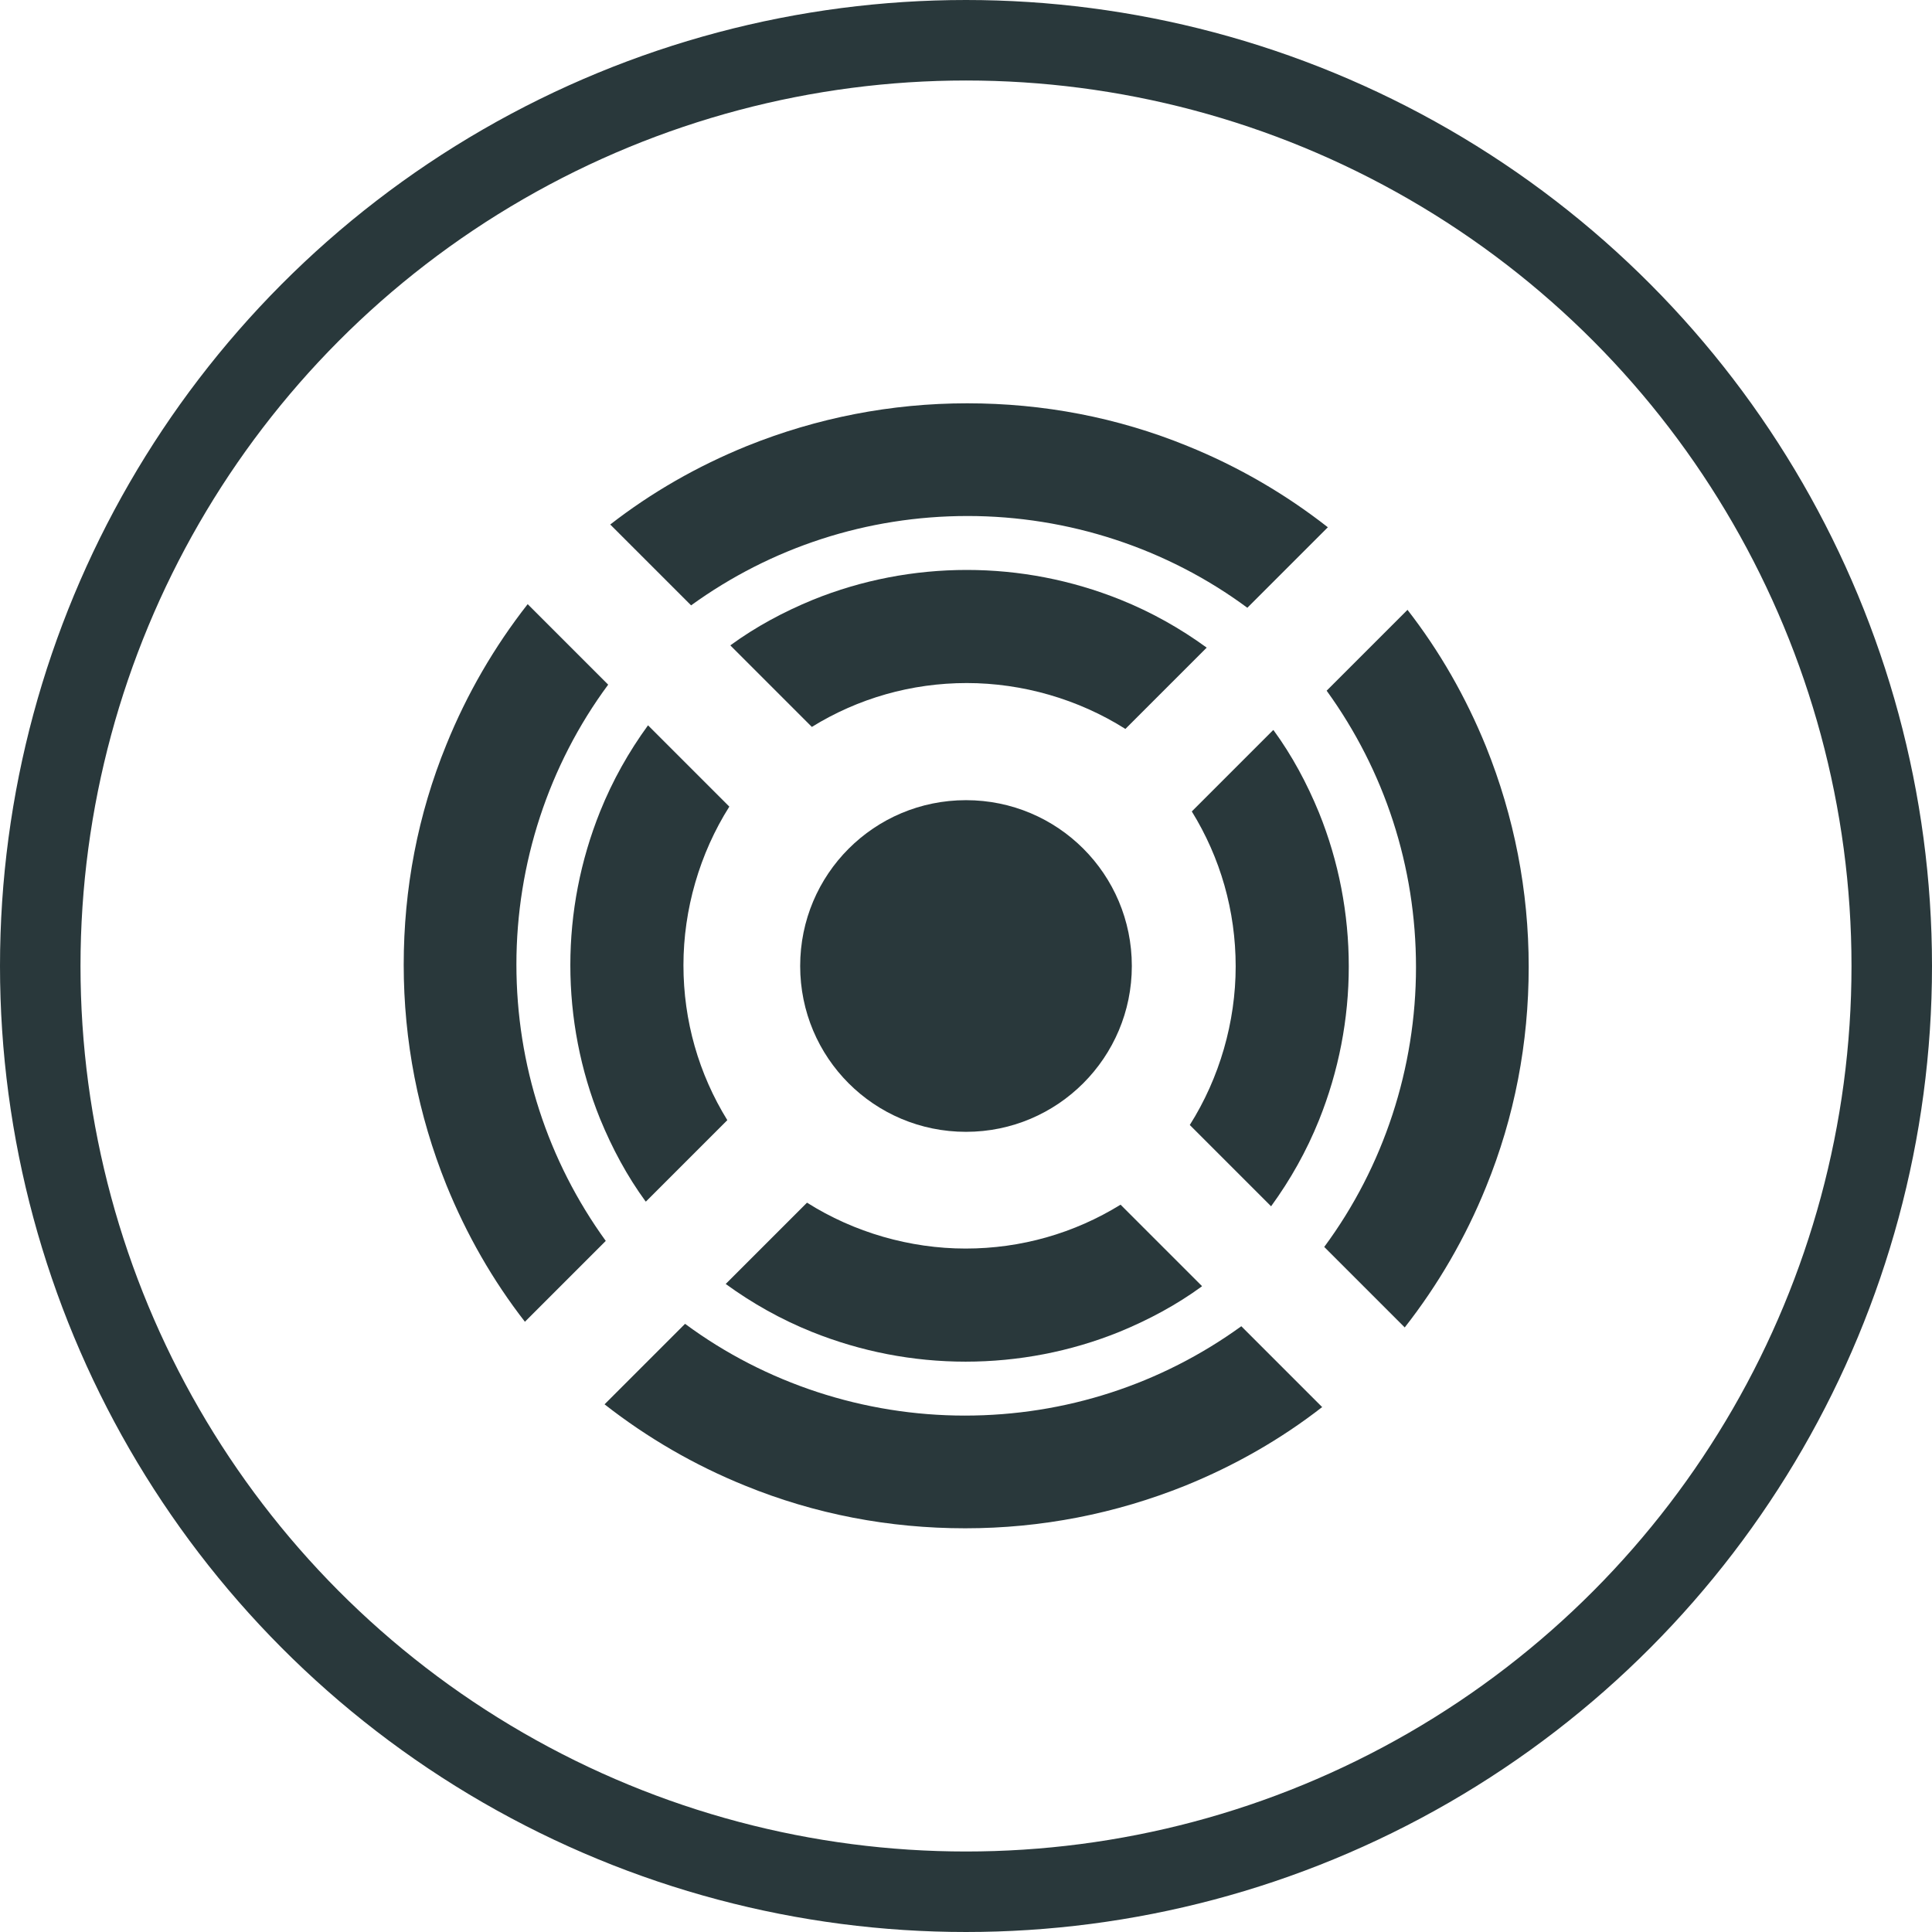 <?xml version="1.0" encoding="UTF-8"?>
<svg id="Ebene_1" data-name="Ebene 1" xmlns="http://www.w3.org/2000/svg" viewBox="0 0 48 48">
  <defs>
    <style>
      .cls-1 {
        fill: #29383b;
        fill-rule: evenodd;
        stroke-width: 0px;
      }

      .cls-2 {
        fill: none;
        stroke: #29383b;
        stroke-width: 2px;
      }
    </style>
  </defs>
  <g id="Page-1">
    <g id="themenbereiche">
      <g id="Oval-55-_-Rectangle-11-Copy-_-Rectangle-11-Copy-2-_-SOS" data-name="Oval-55-+-Rectangle-11-Copy-+-Rectangle-11-Copy-2-+-SOS">
        <circle id="Oval-55" class="cls-2" cx="24" cy="24" r="23"/>
        <g id="Imported-Layers">
          <g id="IOS--tab-icons">
            <g id="Imported-Layers-2" data-name="Imported-Layers">
              <path id="Fill-1" class="cls-1" d="M15.16,13.03l2.01,2.01c1.99-1.44,4.37-2.22,6.87-2.22s4.95.8,6.95,2.28l2-2c-1.06-.83-2.23-1.51-3.49-2.02-1.74-.71-3.58-1.06-5.47-1.06s-3.73.36-5.47,1.06c-1.23.5-2.37,1.15-3.41,1.96"/>
              <path id="Fill-2" class="cls-1" d="M18.15,16.04l2.02,2.02c1.15-.71,2.47-1.09,3.85-1.09s2.77.4,3.94,1.14l2.02-2.02c-.66-.48-1.37-.88-2.14-1.19-1.22-.49-2.51-.74-3.82-.74s-2.61.25-3.82.74c-.73.3-1.42.67-2.05,1.13"/>
              <path id="Fill-3" class="cls-1" d="M32.85,34.96l-2.01-2.01c-1.99,1.44-4.37,2.22-6.87,2.22s-4.95-.8-6.95-2.28l-2,2c1.06.83,2.23,1.51,3.49,2.02,1.74.71,3.58,1.06,5.47,1.06s3.73-.36,5.47-1.06c1.23-.5,2.37-1.15,3.41-1.96"/>
              <path id="Fill-4" class="cls-1" d="M29.86,31.95l-2.02-2.02c-1.15.71-2.47,1.09-3.85,1.09s-2.77-.4-3.94-1.14l-2.02,2.02c.66.48,1.37.88,2.14,1.19,1.22.49,2.51.74,3.82.74s2.61-.25,3.82-.74c.73-.3,1.42-.67,2.05-1.13"/>
              <path id="Fill-5" class="cls-1" d="M34.97,15.15l-2.01,2.01c1.44,1.99,2.22,4.37,2.22,6.87s-.8,4.95-2.28,6.95l2,2c.83-1.06,1.51-2.23,2.02-3.49.71-1.74,1.06-3.58,1.06-5.47s-.36-3.73-1.06-5.47c-.5-1.23-1.15-2.37-1.96-3.41"/>
              <path id="Fill-6" class="cls-1" d="M31.63,18.14l-2.02,2.02c.71,1.15,1.09,2.47,1.09,3.85s-.4,2.77-1.14,3.94l2.02,2.02c.48-.66.88-1.37,1.19-2.14.49-1.22.74-2.51.74-3.82s-.25-2.61-.74-3.82c-.3-.73-.67-1.42-1.13-2.05"/>
              <path id="Fill-7" class="cls-1" d="M13.04,32.84l2.01-2.01c-1.44-1.99-2.22-4.37-2.22-6.87s.8-4.95,2.28-6.95l-2-2c-.83,1.06-1.51,2.23-2.02,3.49-.71,1.74-1.06,3.58-1.06,5.47s.36,3.73,1.06,5.47c.5,1.23,1.15,2.37,1.96,3.41"/>
              <path id="Fill-8" class="cls-1" d="M16.05,29.85l2.02-2.02c-.71-1.15-1.09-2.47-1.09-3.85s.4-2.77,1.14-3.94l-2.02-2.02c-.48.66-.88,1.37-1.19,2.14-.49,1.22-.74,2.51-.74,3.82s.25,2.61.74,3.82c.3.73.67,1.42,1.13,2.05"/>
              <path id="Fill-9" class="cls-1" d="M28.12,24c0,2.27-1.84,4.12-4.12,4.12s-4.12-1.84-4.12-4.12,1.84-4.12,4.12-4.12,4.12,1.84,4.12,4.12"/>
            </g>
          </g>
        </g>
      </g>
    </g>
  </g>
</svg>
